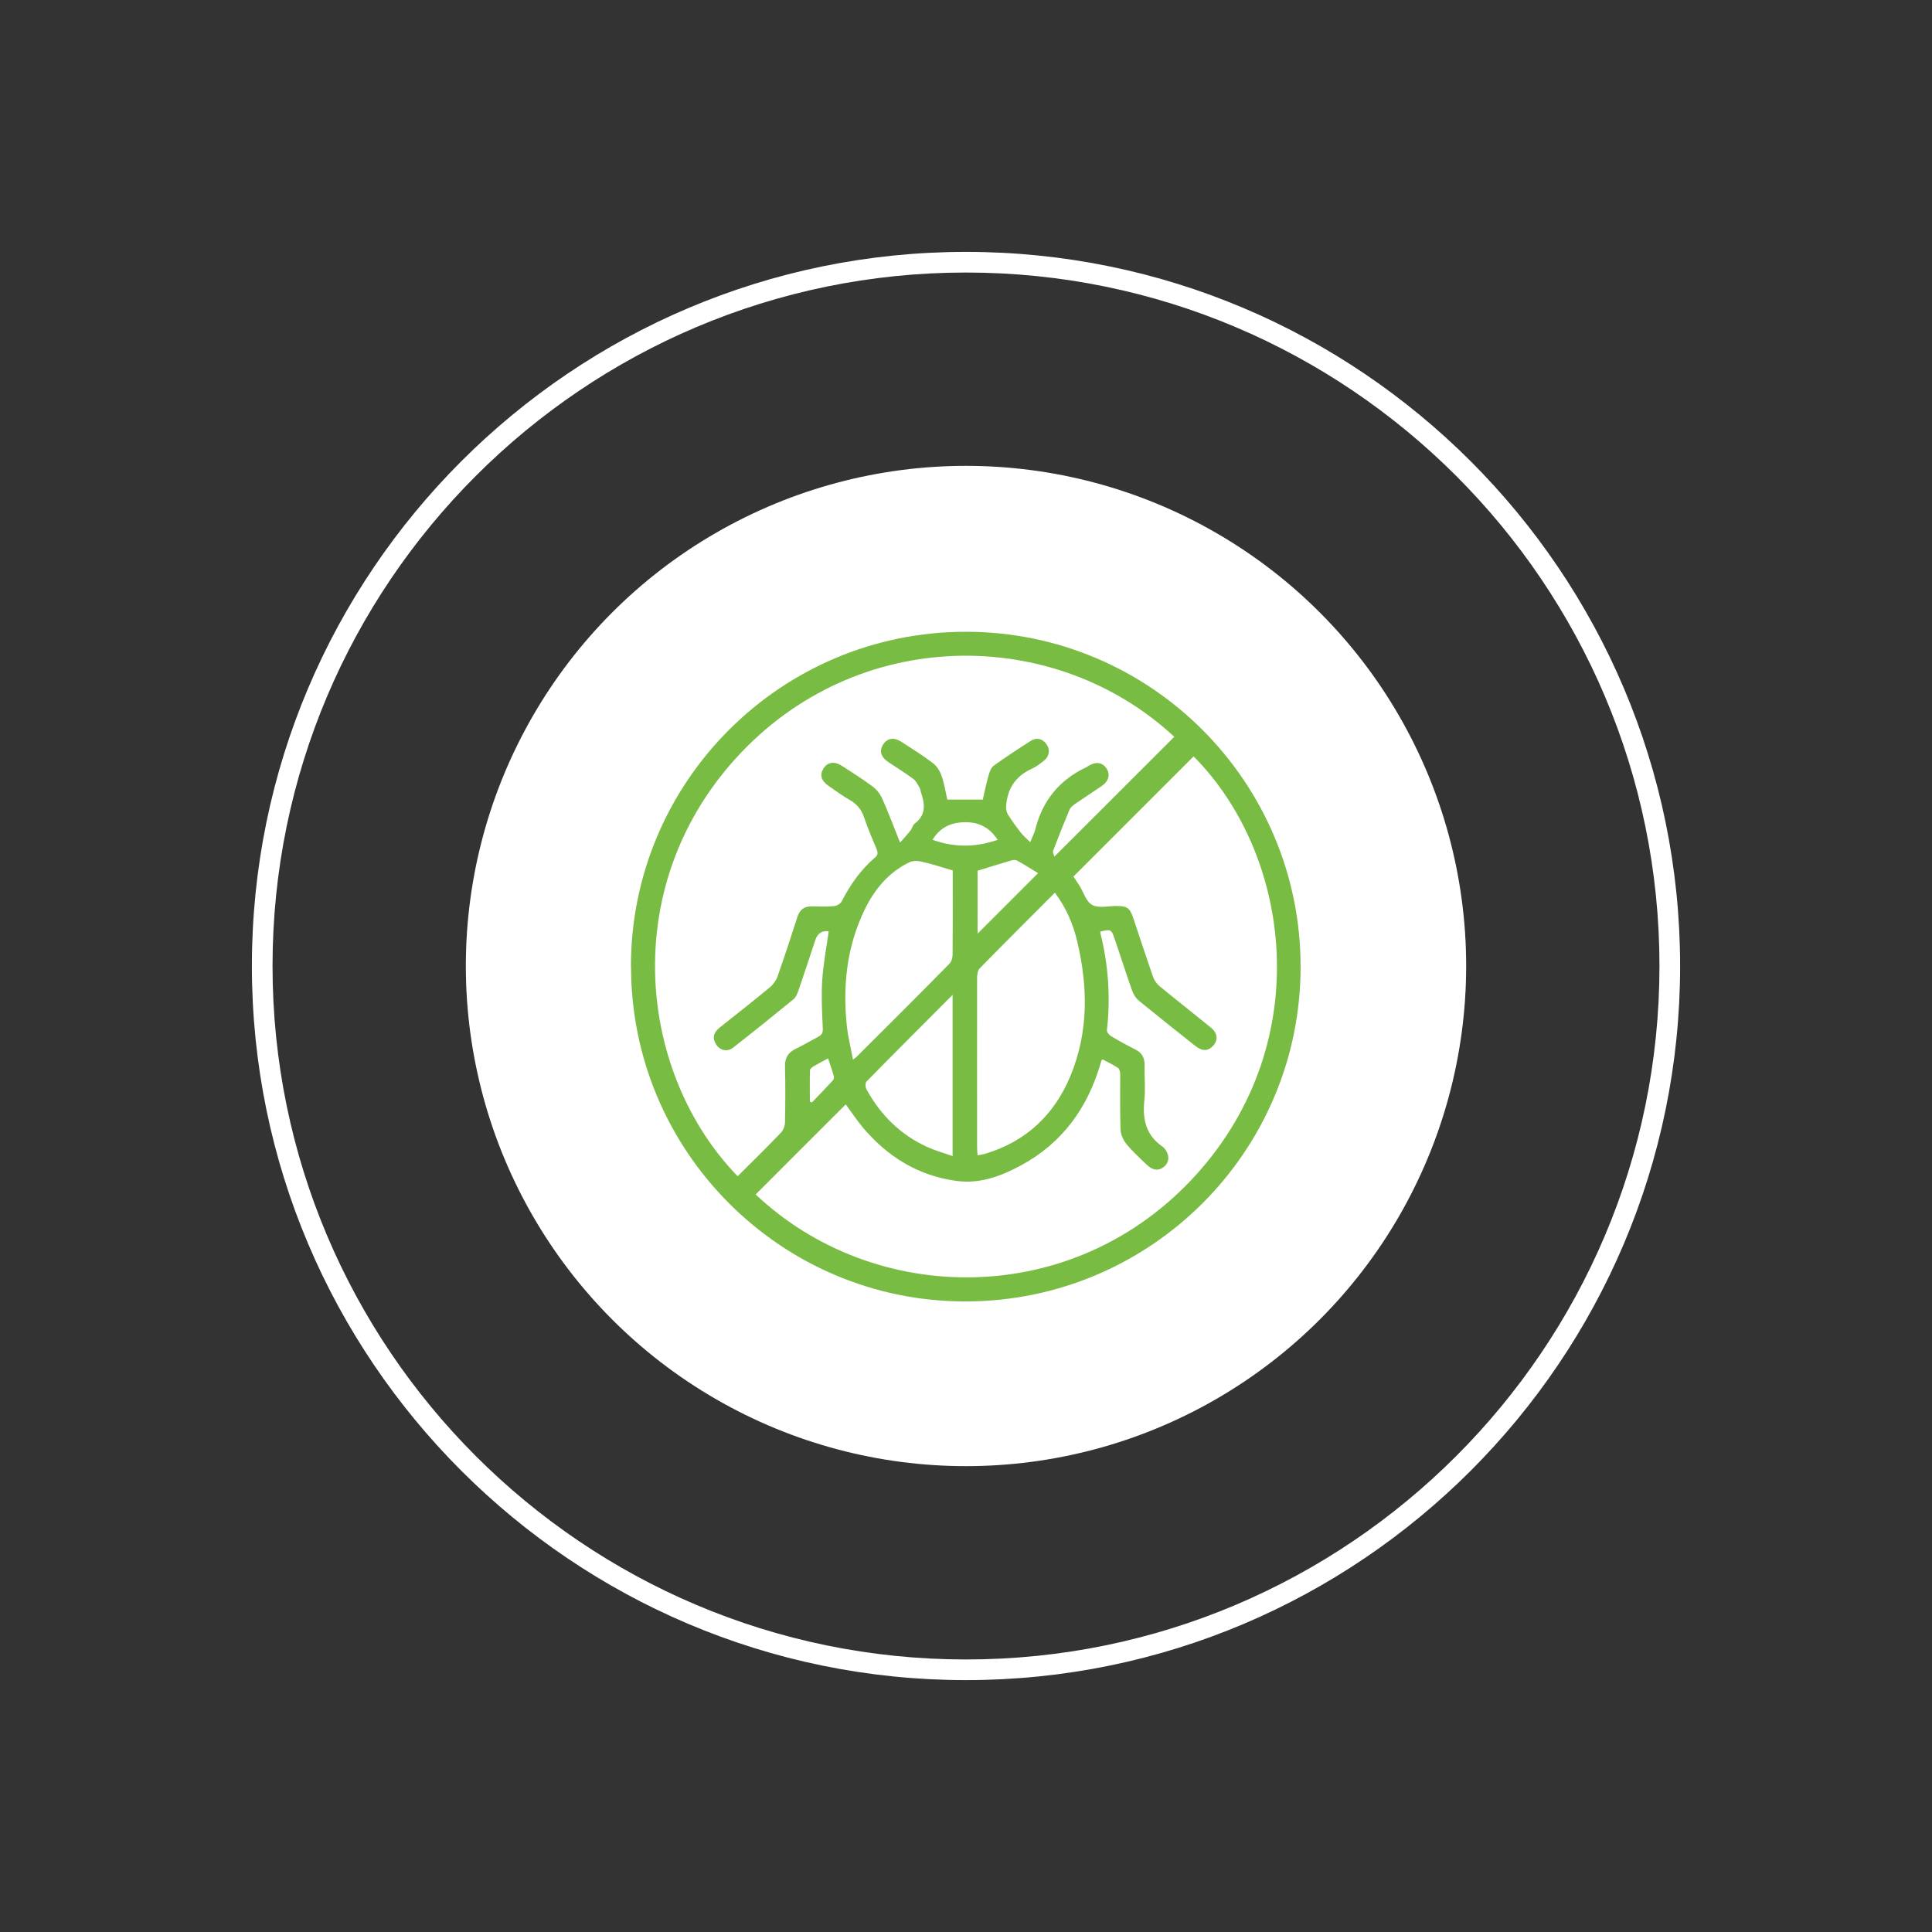 <?xml version="1.0" encoding="UTF-8"?><svg id="a" xmlns="http://www.w3.org/2000/svg" xmlns:xlink="http://www.w3.org/1999/xlink" viewBox="0 0 160 160"><rect x="0" y="0" width="160" height="160" fill="#333333" stroke="none"/><defs><style>.e{fill:none;}.f{fill:#fff;}.g{fill:#79bc43;}.h{opacity:.2;}.i{clip-path:url(#c);}.j{clip-path:url(#b);}.k{clip-path:url(#d);}</style><clipPath id="b"><rect class="e" x="20" y="20" width="120" height="120"/></clipPath><clipPath id="c"><rect class="e" x="20" y="20" width="120" height="120"/></clipPath><clipPath id="d"><rect class="e" x="23.14" y="28" width="113.72" height="93.7"/></clipPath></defs><circle class="f" cx="80" cy="80" r="41.42"/><g class="j"><g class="i"><path class="f" d="M80,139.14c-32.61,0-59.14-26.53-59.14-59.14S47.39,20.86,80,20.86s59.14,26.53,59.14,59.14-26.53,59.14-59.14,59.14Zm0-116.57c-31.67,0-57.43,25.76-57.43,57.43s25.76,57.43,57.43,57.43,57.43-25.76,57.43-57.43-25.76-57.43-57.43-57.43Z"/><g class="h"><g class="k"><path class="f" d="M80,119.99c22.88,0,41.42-17.9,41.42-39.99s-18.55-39.99-41.42-39.99-41.42,17.9-41.42,39.99,18.55,39.99,41.42,39.99"/></g></g><path class="g" d="M68.58,87.65c-.44,.24-.82,.43-1.19,.65-.13,.08-.31,.21-.31,.33-.03,.86-.01,1.73-.01,2.6,.06,.02,.11,.04,.17,.07,.58-.61,1.16-1.2,1.73-1.82,.08-.08,.11-.26,.08-.37-.13-.47-.3-.93-.47-1.46m14.04-18.1c-.77-1.19-1.82-1.55-3.07-1.44-.99,.09-1.77,.53-2.32,1.44,1.83,.65,3.57,.63,5.39,0m-1.66,7.77c1.67-1.66,3.3-3.3,5.01-5.01-.56-.34-1.14-.71-1.74-1.04-.14-.08-.36-.05-.52,0-.9,.26-1.8,.55-2.75,.84v5.22Zm-2.08,5.08c-2.45,2.46-4.8,4.8-7.12,7.17-.11,.11-.1,.46-.01,.63,1.17,2.14,2.83,3.79,5.07,4.8,.64,.29,1.33,.48,2.07,.74v-13.34Zm.03-10.31c-.91-.27-1.73-.54-2.57-.73-.32-.08-.74-.09-1.03,.05-1.74,.84-2.91,2.27-3.73,3.98-1.47,3.06-1.8,6.31-1.44,9.64,.1,.89,.32,1.76,.5,2.72,.18-.14,.25-.18,.3-.23,2.57-2.56,5.14-5.12,7.69-7.71,.17-.17,.26-.5,.26-.76,.02-2,.01-4,.01-6v-.95m8.47,1.82c-2.1,2.11-4.18,4.17-6.23,6.27-.17,.17-.22,.52-.22,.79-.01,4.66,0,9.33,0,13.99,0,.22,.02,.43,.04,.71,.27-.05,.47-.08,.66-.14,3.38-1.02,5.71-3.24,7.04-6.46,1.5-3.64,1.44-7.39,.54-11.16-.34-1.43-.92-2.76-1.83-3.98m-24.82,24.95c9.83,9.33,26.44,9.59,36.56-1.66,9.94-11.05,7.78-26.5-.26-34.59-3.31,3.31-6.61,6.61-9.95,9.95,.15,.22,.33,.49,.5,.76,.34,.55,.56,1.34,1.06,1.6,.53,.28,1.33,.08,2.01,.08,.89,0,1.1,.17,1.39,1.02,.54,1.62,1.07,3.24,1.63,4.85,.1,.29,.31,.58,.55,.78,1.4,1.15,2.83,2.27,4.24,3.42,.56,.45,.62,1.03,.19,1.5-.42,.46-.89,.48-1.48,.02-1.57-1.24-3.13-2.49-4.68-3.75-.24-.2-.43-.5-.54-.8-.51-1.43-.97-2.88-1.46-4.32-.27-.79-.31-.81-1.18-.6,0,.04,0,.08,0,.12,.66,2.65,.85,5.32,.54,8.04-.02,.15,.17,.4,.33,.49,.65,.39,1.32,.76,2,1.1,.57,.28,.81,.71,.79,1.34-.02,.97,.08,1.95-.02,2.91-.17,1.59,.16,2.91,1.55,3.84,.03,.02,.06,.06,.09,.09,.44,.49,.46,1.09,.05,1.49-.44,.42-.97,.39-1.48-.1-.58-.56-1.18-1.1-1.69-1.72-.26-.32-.48-.78-.49-1.19-.06-1.53-.02-3.05-.03-4.58,0-.18-.05-.45-.17-.53-.41-.28-.87-.49-1.3-.72-.06,.08-.08,.1-.09,.12-.03,.08-.05,.16-.07,.24-1.08,3.69-3.18,6.58-6.6,8.43-1.65,.89-3.4,1.54-5.31,1.28-3.18-.42-5.72-2-7.76-4.41-.52-.62-.97-1.31-1.43-1.93-2.48,2.48-4.96,4.95-7.46,7.46m6.1-21.79q-.87-.14-1.16,.72c-.46,1.39-.91,2.77-1.39,4.16-.09,.26-.21,.57-.41,.74-1.66,1.36-3.33,2.7-5.02,4.02-.53,.41-1.2,.18-1.48-.43-.27-.57,.02-.95,.43-1.28,1.37-1.09,2.75-2.17,4.1-3.29,.28-.23,.53-.58,.65-.92,.57-1.63,1.11-3.27,1.64-4.92,.19-.59,.56-.88,1.18-.87,.62,.01,1.24,.04,1.85-.02,.23-.02,.54-.2,.64-.4,.7-1.37,1.57-2.61,2.75-3.62,.26-.22,.25-.4,.14-.69-.37-.87-.74-1.75-1.04-2.64-.22-.64-.58-1.09-1.17-1.43-.61-.34-1.17-.77-1.75-1.16-.64-.44-.78-.92-.44-1.46,.34-.54,.91-.62,1.55-.2,.85,.55,1.71,1.09,2.51,1.69,.33,.24,.62,.61,.79,.98,.51,1.14,.95,2.32,1.49,3.67,.34-.39,.6-.67,.84-.97,.15-.19,.21-.48,.39-.62,.95-.72,.82-1.62,.5-2.57-.04-.12-.04-.26-.1-.36-.16-.27-.3-.58-.54-.76-.66-.49-1.37-.92-2.05-1.38-.66-.45-.79-.96-.41-1.51,.35-.5,.89-.57,1.52-.15,.86,.56,1.74,1.1,2.56,1.73,.33,.25,.6,.67,.73,1.07,.23,.65,.33,1.35,.47,1.96h2.94c.15-.65,.29-1.35,.49-2.04,.08-.28,.21-.63,.43-.78,1.01-.72,2.04-1.4,3.08-2.06,.47-.3,.99-.14,1.29,.31,.31,.46,.22,1.01-.24,1.36-.31,.24-.62,.49-.98,.65-1.39,.63-2.08,1.71-2.14,3.21,0,.21,.06,.45,.18,.63,.32,.5,.67,.98,1.03,1.45,.21,.26,.48,.48,.79,.8,.18-.46,.33-.73,.41-1.03,.59-2.4,2-4.13,4.23-5.18,.06-.03,.1-.07,.16-.1,.62-.39,1.16-.32,1.51,.19,.34,.51,.2,1.06-.4,1.47-.73,.5-1.48,.98-2.2,1.48-.18,.13-.38,.29-.46,.48-.47,1.12-.92,2.25-1.35,3.38-.06,.16,.08,.4,.1,.5,3.35-3.35,6.64-6.63,9.93-9.92-9.9-9.21-26.32-9.26-36.33,1.8-9.79,10.81-8.01,26.16,.17,34.59,1.19-1.19,2.4-2.37,3.57-3.59,.2-.21,.34-.56,.35-.85,.03-1.55,.04-3.09,0-4.64-.02-.71,.25-1.17,.89-1.47,.63-.3,1.23-.67,1.85-.99,.31-.16,.41-.33,.39-.71-.06-1.32-.13-2.64-.05-3.95,.09-1.37,.35-2.72,.54-4.09m-16.38,2.92c0-15.31,12.43-27.72,27.74-27.72,15.3,0,27.72,12.43,27.72,27.74,0,15.33-12.46,27.74-27.8,27.72-15.27-.02-27.66-12.46-27.65-27.74"/></g></g></svg>